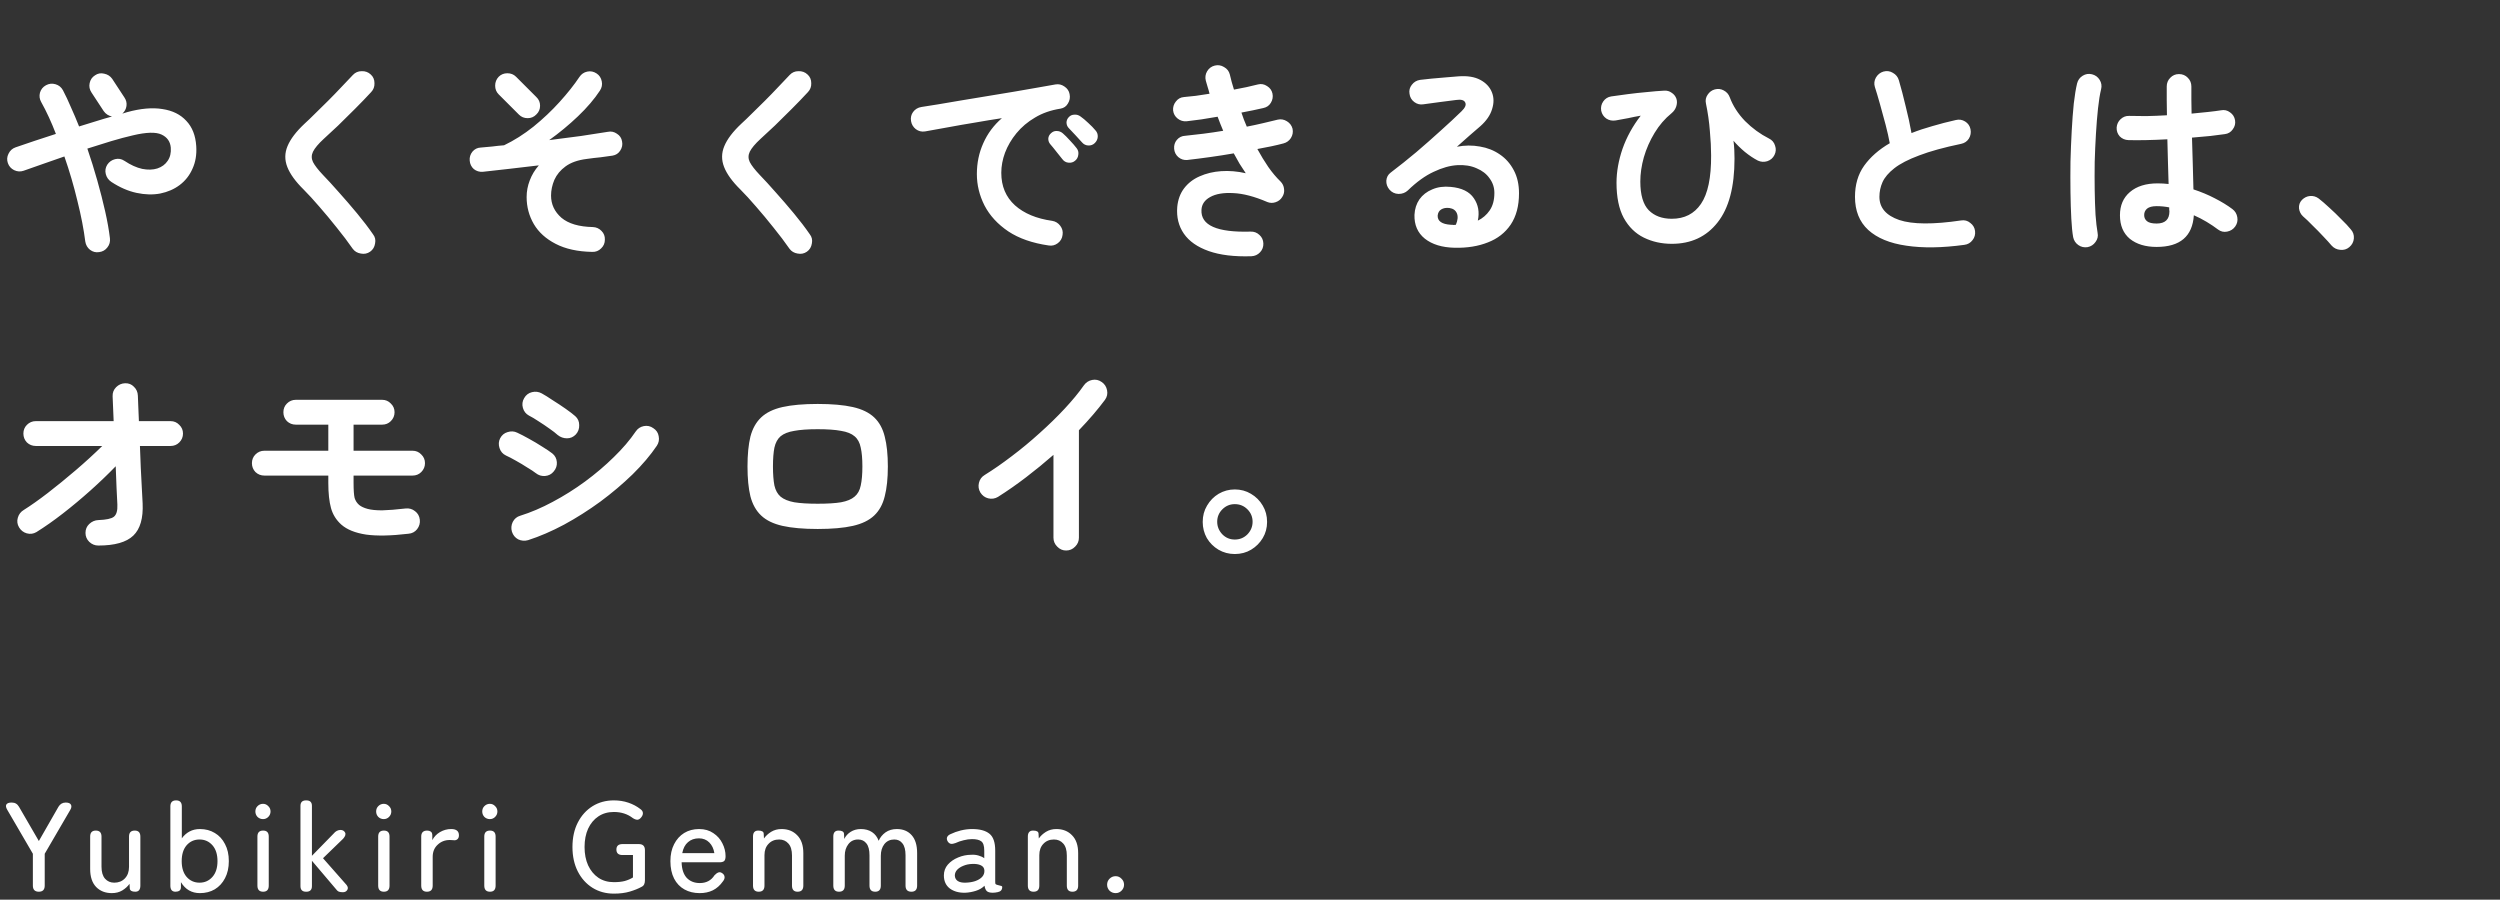 <svg width="314" height="113" viewBox="0 0 314 113" fill="none" xmlns="http://www.w3.org/2000/svg">
<rect x="0" y="0" width="314" height="113" fill="#333333" stroke="none"/>
<path d="M12.454 31.664C12.038 31.733 11.657 31.638 11.31 31.378C10.981 31.118 10.781 30.771 10.712 30.338C10.521 28.813 10.192 27.114 9.724 25.242C9.273 23.353 8.727 21.489 8.086 19.652C7.133 19.981 6.214 20.302 5.33 20.614C4.463 20.909 3.675 21.186 2.964 21.446C2.565 21.585 2.167 21.559 1.768 21.368C1.387 21.177 1.127 20.883 0.988 20.484C0.849 20.085 0.875 19.695 1.066 19.314C1.257 18.915 1.551 18.647 1.95 18.508C2.661 18.265 3.449 17.997 4.316 17.702C5.183 17.407 6.084 17.113 7.02 16.818C6.743 16.09 6.448 15.388 6.136 14.712C5.824 14.036 5.503 13.403 5.174 12.814C4.966 12.45 4.914 12.06 5.018 11.644C5.139 11.228 5.391 10.916 5.772 10.708C6.153 10.5 6.552 10.457 6.968 10.578C7.384 10.699 7.696 10.951 7.904 11.332C8.251 11.991 8.589 12.71 8.918 13.49C9.265 14.253 9.603 15.05 9.932 15.882C10.643 15.657 11.345 15.44 12.038 15.232C12.749 15.007 13.425 14.807 14.066 14.634C13.633 14.547 13.286 14.322 13.026 13.958L11.492 11.618C11.249 11.254 11.171 10.864 11.258 10.448C11.345 10.015 11.57 9.685 11.934 9.46C12.281 9.217 12.662 9.148 13.078 9.252C13.511 9.339 13.849 9.555 14.092 9.902L15.626 12.242C15.851 12.571 15.938 12.927 15.886 13.308C15.834 13.689 15.661 14.01 15.366 14.27L15.964 14.088C17.663 13.62 19.145 13.49 20.41 13.698C21.675 13.889 22.672 14.383 23.4 15.18C24.145 15.96 24.561 17.017 24.648 18.352C24.717 19.409 24.561 20.354 24.18 21.186C23.816 22.018 23.279 22.703 22.568 23.24C21.875 23.76 21.06 24.115 20.124 24.306C19.205 24.479 18.217 24.453 17.16 24.228C16.103 24.003 15.045 23.543 13.988 22.85C13.624 22.607 13.39 22.278 13.286 21.862C13.182 21.446 13.243 21.056 13.468 20.692C13.711 20.328 14.04 20.094 14.456 19.99C14.872 19.886 15.262 19.955 15.626 20.198C16.406 20.718 17.151 21.056 17.862 21.212C18.573 21.351 19.205 21.333 19.76 21.16C20.332 20.969 20.765 20.649 21.06 20.198C21.372 19.747 21.502 19.193 21.45 18.534C21.381 17.771 20.991 17.225 20.28 16.896C19.569 16.567 18.373 16.601 16.692 17C15.86 17.191 14.95 17.433 13.962 17.728C12.991 18.023 11.995 18.335 10.972 18.664C11.423 19.981 11.839 21.316 12.22 22.668C12.601 24.02 12.931 25.311 13.208 26.542C13.485 27.773 13.685 28.899 13.806 29.922C13.858 30.355 13.754 30.737 13.494 31.066C13.234 31.413 12.887 31.612 12.454 31.664ZM46.488 31.612C46.141 31.855 45.751 31.933 45.318 31.846C44.885 31.777 44.547 31.577 44.304 31.248C43.715 30.399 43.047 29.515 42.302 28.596C41.574 27.677 40.846 26.802 40.118 25.97C39.39 25.121 38.731 24.401 38.142 23.812C37.119 22.807 36.435 21.862 36.088 20.978C35.741 20.094 35.75 19.219 36.114 18.352C36.478 17.468 37.197 16.523 38.272 15.518C38.636 15.189 39.069 14.773 39.572 14.27C40.092 13.767 40.638 13.23 41.21 12.658C41.782 12.086 42.337 11.514 42.874 10.942C43.411 10.37 43.897 9.859 44.33 9.408C44.625 9.096 44.989 8.94 45.422 8.94C45.873 8.923 46.254 9.061 46.566 9.356C46.878 9.633 47.034 9.997 47.034 10.448C47.051 10.881 46.913 11.254 46.618 11.566C46.011 12.225 45.335 12.927 44.59 13.672C43.862 14.4 43.151 15.102 42.458 15.778C41.765 16.437 41.167 16.991 40.664 17.442C39.988 18.066 39.537 18.603 39.312 19.054C39.104 19.487 39.104 19.921 39.312 20.354C39.537 20.787 39.953 21.325 40.56 21.966C41.149 22.573 41.817 23.301 42.562 24.15C43.325 24.999 44.087 25.883 44.85 26.802C45.613 27.721 46.28 28.596 46.852 29.428C47.112 29.757 47.199 30.139 47.112 30.572C47.043 31.023 46.835 31.369 46.488 31.612ZM74.386 31.638C72.549 31.603 71.015 31.265 69.784 30.624C68.571 30 67.661 29.177 67.054 28.154C66.447 27.114 66.144 25.979 66.144 24.748C66.144 24.037 66.274 23.344 66.534 22.668C66.794 21.975 67.175 21.342 67.678 20.77C66.395 20.926 65.139 21.073 63.908 21.212C62.677 21.351 61.594 21.472 60.658 21.576C60.225 21.611 59.843 21.498 59.514 21.238C59.202 20.961 59.029 20.605 58.994 20.172C58.959 19.756 59.072 19.383 59.332 19.054C59.609 18.725 59.956 18.551 60.372 18.534C60.823 18.499 61.299 18.456 61.802 18.404C62.322 18.335 62.825 18.283 63.31 18.248C64.575 17.641 65.806 16.861 67.002 15.908C68.198 14.937 69.29 13.906 70.278 12.814C71.283 11.705 72.115 10.656 72.774 9.668C73.017 9.304 73.346 9.079 73.762 8.992C74.178 8.905 74.568 8.983 74.932 9.226C75.279 9.451 75.495 9.781 75.582 10.214C75.669 10.63 75.591 11.02 75.348 11.384C74.655 12.441 73.736 13.516 72.592 14.608C71.465 15.683 70.261 16.679 68.978 17.598C70.365 17.425 71.699 17.251 72.982 17.078C74.265 16.887 75.383 16.714 76.336 16.558C76.752 16.471 77.133 16.549 77.48 16.792C77.844 17.017 78.061 17.338 78.13 17.754C78.217 18.17 78.139 18.56 77.896 18.924C77.671 19.271 77.35 19.479 76.934 19.548C76.501 19.617 75.998 19.687 75.426 19.756C74.871 19.808 74.291 19.877 73.684 19.964C72.575 20.103 71.691 20.415 71.032 20.9C70.391 21.368 69.923 21.931 69.628 22.59C69.351 23.249 69.212 23.907 69.212 24.566C69.212 25.658 69.645 26.585 70.512 27.348C71.396 28.093 72.713 28.483 74.464 28.518C74.897 28.535 75.261 28.7 75.556 29.012C75.851 29.307 75.989 29.671 75.972 30.104C75.972 30.537 75.816 30.901 75.504 31.196C75.192 31.508 74.819 31.655 74.386 31.638ZM65.182 14.4L62.634 11.852C62.339 11.557 62.192 11.193 62.192 10.76C62.192 10.327 62.339 9.954 62.634 9.642C62.929 9.347 63.293 9.2 63.726 9.2C64.159 9.2 64.523 9.347 64.818 9.642L67.366 12.19C67.678 12.485 67.834 12.849 67.834 13.282C67.834 13.715 67.678 14.079 67.366 14.374C67.071 14.686 66.707 14.842 66.274 14.842C65.841 14.842 65.477 14.695 65.182 14.4ZM101.348 31.612C101.001 31.855 100.611 31.933 100.178 31.846C99.745 31.777 99.407 31.577 99.164 31.248C98.575 30.399 97.907 29.515 97.162 28.596C96.434 27.677 95.706 26.802 94.978 25.97C94.25 25.121 93.591 24.401 93.002 23.812C91.979 22.807 91.295 21.862 90.948 20.978C90.601 20.094 90.61 19.219 90.974 18.352C91.338 17.468 92.057 16.523 93.132 15.518C93.496 15.189 93.929 14.773 94.432 14.27C94.952 13.767 95.498 13.23 96.07 12.658C96.642 12.086 97.197 11.514 97.734 10.942C98.271 10.37 98.757 9.859 99.19 9.408C99.485 9.096 99.849 8.94 100.282 8.94C100.733 8.923 101.114 9.061 101.426 9.356C101.738 9.633 101.894 9.997 101.894 10.448C101.911 10.881 101.773 11.254 101.478 11.566C100.871 12.225 100.195 12.927 99.45 13.672C98.722 14.4 98.011 15.102 97.318 15.778C96.625 16.437 96.027 16.991 95.524 17.442C94.848 18.066 94.397 18.603 94.172 19.054C93.964 19.487 93.964 19.921 94.172 20.354C94.397 20.787 94.813 21.325 95.42 21.966C96.009 22.573 96.677 23.301 97.422 24.15C98.185 24.999 98.947 25.883 99.71 26.802C100.473 27.721 101.14 28.596 101.712 29.428C101.972 29.757 102.059 30.139 101.972 30.572C101.903 31.023 101.695 31.369 101.348 31.612ZM131.716 30.832C129.671 30.537 127.981 29.948 126.646 29.064C125.311 28.163 124.315 27.079 123.656 25.814C123.015 24.549 122.694 23.231 122.694 21.862C122.694 20.475 122.963 19.184 123.5 17.988C124.037 16.775 124.817 15.726 125.84 14.842C124.8 14.998 123.691 15.18 122.512 15.388C121.333 15.579 120.189 15.778 119.08 15.986C117.988 16.177 117.026 16.35 116.194 16.506C115.761 16.575 115.371 16.48 115.024 16.22C114.695 15.96 114.495 15.622 114.426 15.206C114.357 14.773 114.443 14.391 114.686 14.062C114.946 13.715 115.293 13.507 115.726 13.438C116.281 13.351 116.991 13.239 117.858 13.1C118.725 12.944 119.695 12.779 120.77 12.606C121.845 12.433 122.945 12.251 124.072 12.06C125.199 11.869 126.299 11.687 127.374 11.514C128.466 11.323 129.463 11.15 130.364 10.994C131.265 10.838 132.002 10.708 132.574 10.604C132.973 10.535 133.345 10.621 133.692 10.864C134.056 11.107 134.273 11.427 134.342 11.826C134.429 12.242 134.359 12.632 134.134 12.996C133.926 13.36 133.614 13.577 133.198 13.646C131.985 13.837 130.919 14.209 130 14.764C129.081 15.301 128.301 15.96 127.66 16.74C127.036 17.503 126.559 18.317 126.23 19.184C125.918 20.033 125.762 20.874 125.762 21.706C125.762 23.387 126.334 24.748 127.478 25.788C128.622 26.811 130.182 27.461 132.158 27.738C132.574 27.807 132.912 28.015 133.172 28.362C133.432 28.709 133.527 29.09 133.458 29.506C133.406 29.939 133.207 30.286 132.86 30.546C132.513 30.806 132.132 30.901 131.716 30.832ZM135.018 20.198C134.793 20.389 134.515 20.467 134.186 20.432C133.874 20.397 133.623 20.25 133.432 19.99C133.241 19.747 132.999 19.444 132.704 19.08C132.409 18.699 132.141 18.369 131.898 18.092C131.742 17.901 131.664 17.676 131.664 17.416C131.681 17.139 131.803 16.905 132.028 16.714C132.236 16.523 132.47 16.437 132.73 16.454C133.007 16.454 133.259 16.549 133.484 16.74C133.744 16.965 134.039 17.26 134.368 17.624C134.715 17.988 135.001 18.317 135.226 18.612C135.417 18.855 135.486 19.132 135.434 19.444C135.399 19.756 135.261 20.007 135.018 20.198ZM137.514 17.962C137.289 18.187 137.011 18.291 136.682 18.274C136.37 18.257 136.11 18.127 135.902 17.884C135.694 17.641 135.425 17.347 135.096 17C134.784 16.653 134.498 16.35 134.238 16.09C134.065 15.917 133.969 15.691 133.952 15.414C133.952 15.137 134.056 14.894 134.264 14.686C134.455 14.495 134.689 14.4 134.966 14.4C135.243 14.383 135.495 14.461 135.72 14.634C135.997 14.825 136.318 15.093 136.682 15.44C137.046 15.769 137.349 16.081 137.592 16.376C137.8 16.601 137.895 16.87 137.878 17.182C137.861 17.477 137.739 17.737 137.514 17.962ZM157.17 32.184C155.021 32.253 153.235 32.037 151.814 31.534C150.393 31.031 149.353 30.303 148.694 29.35C148.035 28.397 147.758 27.279 147.862 25.996C147.949 25.077 148.235 24.297 148.72 23.656C149.223 22.997 149.873 22.495 150.67 22.148C151.485 21.784 152.386 21.567 153.374 21.498C154.379 21.429 155.411 21.515 156.468 21.758C156.208 21.377 155.948 20.978 155.688 20.562C155.445 20.129 155.203 19.695 154.96 19.262C153.972 19.435 152.975 19.591 151.97 19.73C150.982 19.869 150.029 19.99 149.11 20.094C148.694 20.129 148.321 20.007 147.992 19.73C147.68 19.453 147.507 19.106 147.472 18.69C147.437 18.257 147.55 17.884 147.81 17.572C148.087 17.243 148.443 17.069 148.876 17.052C149.587 16.983 150.349 16.896 151.164 16.792C151.979 16.688 152.802 16.567 153.634 16.428C153.513 16.133 153.391 15.839 153.27 15.544C153.149 15.249 153.036 14.955 152.932 14.66C152.239 14.781 151.554 14.894 150.878 14.998C150.219 15.085 149.604 15.163 149.032 15.232C148.616 15.267 148.243 15.154 147.914 14.894C147.585 14.634 147.394 14.296 147.342 13.88C147.307 13.464 147.42 13.091 147.68 12.762C147.94 12.415 148.278 12.225 148.694 12.19C149.145 12.155 149.647 12.103 150.202 12.034C150.757 11.947 151.329 11.861 151.918 11.774C151.849 11.479 151.771 11.202 151.684 10.942C151.597 10.665 151.519 10.396 151.45 10.136C151.346 9.72 151.398 9.33 151.606 8.966C151.831 8.585 152.152 8.342 152.568 8.238C152.984 8.134 153.374 8.195 153.738 8.42C154.119 8.628 154.362 8.94 154.466 9.356C154.553 9.668 154.631 9.98 154.7 10.292C154.787 10.604 154.882 10.925 154.986 11.254C155.541 11.15 156.069 11.046 156.572 10.942C157.092 10.821 157.569 10.708 158.002 10.604C158.401 10.5 158.782 10.569 159.146 10.812C159.51 11.037 159.735 11.349 159.822 11.748C159.909 12.164 159.839 12.554 159.614 12.918C159.406 13.265 159.094 13.481 158.678 13.568C158.279 13.655 157.846 13.75 157.378 13.854C156.91 13.958 156.425 14.053 155.922 14.14C156.026 14.435 156.13 14.729 156.234 15.024C156.355 15.319 156.477 15.613 156.598 15.908C157.309 15.769 157.993 15.622 158.652 15.466C159.328 15.31 159.943 15.163 160.498 15.024C160.897 14.937 161.278 15.007 161.642 15.232C162.006 15.457 162.24 15.769 162.344 16.168C162.431 16.584 162.361 16.974 162.136 17.338C161.911 17.685 161.599 17.91 161.2 18.014C160.749 18.135 160.238 18.257 159.666 18.378C159.111 18.482 158.531 18.595 157.924 18.716C158.357 19.513 158.817 20.267 159.302 20.978C159.787 21.671 160.299 22.278 160.836 22.798C161.096 23.058 161.243 23.37 161.278 23.734C161.33 24.098 161.252 24.436 161.044 24.748C160.853 25.06 160.576 25.277 160.212 25.398C159.865 25.519 159.519 25.511 159.172 25.372C157.56 24.679 156.139 24.306 154.908 24.254C153.677 24.185 152.707 24.349 151.996 24.748C151.303 25.129 150.939 25.667 150.904 26.36C150.8 28.301 152.854 29.211 157.066 29.09C157.499 29.073 157.872 29.211 158.184 29.506C158.496 29.783 158.661 30.139 158.678 30.572C158.695 31.005 158.557 31.378 158.262 31.69C157.967 32.002 157.603 32.167 157.17 32.184ZM182.702 31.118C181.125 31.083 179.877 30.702 178.958 29.974C178.057 29.246 177.623 28.249 177.658 26.984C177.693 26.239 177.901 25.589 178.282 25.034C178.681 24.479 179.218 24.063 179.894 23.786C180.57 23.491 181.341 23.387 182.208 23.474C183.595 23.595 184.565 24.072 185.12 24.904C185.675 25.719 185.839 26.655 185.614 27.712C186.221 27.417 186.715 26.993 187.096 26.438C187.495 25.866 187.694 25.129 187.694 24.228C187.694 23.552 187.495 22.945 187.096 22.408C186.715 21.853 186.169 21.429 185.458 21.134C184.765 20.822 183.959 20.692 183.04 20.744C182.121 20.796 181.133 21.073 180.076 21.576C179.019 22.061 177.935 22.841 176.826 23.916C176.514 24.211 176.124 24.358 175.656 24.358C175.188 24.341 174.807 24.159 174.512 23.812C174.235 23.483 174.105 23.11 174.122 22.694C174.157 22.261 174.339 21.923 174.668 21.68C175.743 20.865 176.817 20.007 177.892 19.106C178.967 18.187 179.989 17.286 180.96 16.402C181.948 15.518 182.815 14.712 183.56 13.984C184.028 13.533 184.184 13.161 184.028 12.866C183.889 12.571 183.517 12.467 182.91 12.554C182.321 12.623 181.645 12.71 180.882 12.814C180.137 12.918 179.435 13.013 178.776 13.1C178.36 13.169 177.979 13.074 177.632 12.814C177.285 12.554 177.086 12.207 177.034 11.774C176.965 11.358 177.06 10.985 177.32 10.656C177.58 10.309 177.927 10.101 178.36 10.032C178.741 9.98 179.218 9.928 179.79 9.876C180.379 9.824 180.977 9.772 181.584 9.72C182.208 9.668 182.737 9.625 183.17 9.59C184.297 9.503 185.215 9.651 185.926 10.032C186.637 10.413 187.122 10.933 187.382 11.592C187.642 12.233 187.651 12.935 187.408 13.698C187.183 14.461 186.689 15.18 185.926 15.856C185.579 16.151 185.137 16.532 184.6 17C184.08 17.468 183.543 17.945 182.988 18.43C183.976 18.239 184.938 18.231 185.874 18.404C186.81 18.56 187.642 18.889 188.37 19.392C189.115 19.895 189.705 20.562 190.138 21.394C190.571 22.209 190.788 23.171 190.788 24.28C190.788 25.857 190.441 27.166 189.748 28.206C189.055 29.229 188.101 29.974 186.888 30.442C185.675 30.927 184.279 31.153 182.702 31.118ZM182.234 28.232C182.269 28.232 182.321 28.232 182.39 28.232C182.442 28.232 182.503 28.241 182.572 28.258C182.659 28.258 182.754 28.249 182.858 28.232C183.101 27.66 183.144 27.183 182.988 26.802C182.832 26.421 182.52 26.195 182.052 26.126C181.636 26.074 181.289 26.135 181.012 26.308C180.752 26.464 180.605 26.724 180.57 27.088C180.553 27.781 181.107 28.163 182.234 28.232ZM209.976 30.624C208.693 30.624 207.523 30.364 206.466 29.844C205.409 29.324 204.568 28.501 203.944 27.374C203.337 26.247 203.034 24.774 203.034 22.954C203.034 21.585 203.285 20.163 203.788 18.69C204.308 17.217 205.071 15.83 206.076 14.53C205.556 14.617 205.027 14.721 204.49 14.842C203.953 14.946 203.433 15.041 202.93 15.128C202.497 15.197 202.107 15.119 201.76 14.894C201.413 14.651 201.197 14.322 201.11 13.906C201.041 13.473 201.127 13.083 201.37 12.736C201.613 12.389 201.942 12.181 202.358 12.112C202.965 12.025 203.658 11.93 204.438 11.826C205.235 11.722 206.033 11.635 206.83 11.566C207.645 11.479 208.381 11.419 209.04 11.384C209.387 11.367 209.69 11.453 209.95 11.644C210.227 11.817 210.427 12.06 210.548 12.372C210.652 12.667 210.652 12.987 210.548 13.334C210.444 13.681 210.245 13.975 209.95 14.218C209.118 14.894 208.407 15.717 207.818 16.688C207.229 17.659 206.778 18.681 206.466 19.756C206.171 20.813 206.024 21.827 206.024 22.798C206.024 24.479 206.379 25.684 207.09 26.412C207.801 27.123 208.763 27.478 209.976 27.478C211.571 27.478 212.793 26.854 213.642 25.606C214.509 24.341 214.933 22.313 214.916 19.522C214.916 18.603 214.864 17.581 214.76 16.454C214.673 15.31 214.509 14.157 214.266 12.996C214.179 12.597 214.249 12.233 214.474 11.904C214.699 11.557 215.003 11.332 215.384 11.228C215.783 11.124 216.155 11.167 216.502 11.358C216.866 11.549 217.117 11.835 217.256 12.216C217.655 13.291 218.296 14.287 219.18 15.206C220.081 16.107 221.078 16.835 222.17 17.39C222.569 17.581 222.829 17.884 222.95 18.3C223.089 18.699 223.063 19.089 222.872 19.47C222.681 19.851 222.378 20.111 221.962 20.25C221.563 20.371 221.173 20.345 220.792 20.172C220.255 19.895 219.709 19.531 219.154 19.08C218.617 18.629 218.14 18.161 217.724 17.676C217.776 18.057 217.811 18.447 217.828 18.846C217.845 19.227 217.854 19.591 217.854 19.938C217.854 23.491 217.143 26.161 215.722 27.946C214.318 29.731 212.403 30.624 209.976 30.624ZM246.714 30.754C243.923 31.135 241.497 31.17 239.434 30.858C237.371 30.563 235.777 29.905 234.65 28.882C233.541 27.859 232.986 26.473 232.986 24.722C232.986 23.197 233.367 21.897 234.13 20.822C234.91 19.73 235.985 18.785 237.354 17.988C237.233 17.312 237.059 16.541 236.834 15.674C236.609 14.807 236.375 13.949 236.132 13.1C235.889 12.233 235.673 11.505 235.482 10.916C235.361 10.517 235.404 10.127 235.612 9.746C235.837 9.365 236.149 9.113 236.548 8.992C236.981 8.871 237.38 8.923 237.744 9.148C238.125 9.356 238.377 9.668 238.498 10.084C238.793 11.089 239.079 12.181 239.356 13.36C239.651 14.521 239.893 15.639 240.084 16.714C240.916 16.385 241.8 16.09 242.736 15.83C243.672 15.553 244.643 15.301 245.648 15.076C246.064 14.972 246.454 15.033 246.818 15.258C247.182 15.483 247.407 15.804 247.494 16.22C247.581 16.653 247.511 17.052 247.286 17.416C247.061 17.763 246.74 17.979 246.324 18.066C244.157 18.517 242.398 19.002 241.046 19.522C239.694 20.025 238.654 20.562 237.926 21.134C237.215 21.689 236.721 22.269 236.444 22.876C236.184 23.465 236.054 24.081 236.054 24.722C236.054 26.091 236.886 27.062 238.55 27.634C240.214 28.189 242.805 28.206 246.324 27.686C246.757 27.617 247.139 27.721 247.468 27.998C247.815 28.258 248.014 28.596 248.066 29.012C248.118 29.445 248.014 29.827 247.754 30.156C247.494 30.503 247.147 30.702 246.714 30.754ZM270.868 31.014C269.481 31.014 268.363 30.676 267.514 30C266.682 29.307 266.266 28.319 266.266 27.036C266.266 25.805 266.682 24.835 267.514 24.124C268.363 23.396 269.525 23.032 270.998 23.032C271.449 23.032 271.908 23.058 272.376 23.11C272.359 22.295 272.333 21.411 272.298 20.458C272.281 19.487 272.255 18.499 272.22 17.494C271.301 17.546 270.409 17.581 269.542 17.598C268.693 17.615 267.956 17.615 267.332 17.598C266.899 17.581 266.535 17.425 266.24 17.13C265.963 16.818 265.833 16.445 265.85 16.012C265.885 15.596 266.049 15.249 266.344 14.972C266.656 14.677 267.02 14.539 267.436 14.556C268.043 14.573 268.753 14.582 269.568 14.582C270.4 14.565 271.267 14.53 272.168 14.478C272.151 13.819 272.142 13.187 272.142 12.58C272.142 11.973 272.142 11.401 272.142 10.864C272.142 10.431 272.289 10.067 272.584 9.772C272.879 9.46 273.243 9.304 273.676 9.304C274.127 9.304 274.499 9.46 274.794 9.772C275.089 10.067 275.236 10.431 275.236 10.864C275.236 11.401 275.236 11.956 275.236 12.528C275.253 13.1 275.262 13.681 275.262 14.27C276.025 14.201 276.718 14.131 277.342 14.062C277.983 13.993 278.521 13.923 278.954 13.854C279.37 13.767 279.751 13.854 280.098 14.114C280.445 14.357 280.653 14.686 280.722 15.102C280.791 15.518 280.696 15.899 280.436 16.246C280.193 16.593 279.864 16.792 279.448 16.844C278.963 16.913 278.356 16.991 277.628 17.078C276.917 17.147 276.146 17.217 275.314 17.286C275.349 18.499 275.383 19.669 275.418 20.796C275.453 21.923 275.479 22.919 275.496 23.786C276.449 24.098 277.342 24.471 278.174 24.904C279.023 25.337 279.76 25.788 280.384 26.256C280.731 26.516 280.939 26.863 281.008 27.296C281.077 27.712 280.991 28.093 280.748 28.44C280.505 28.787 280.167 29.003 279.734 29.09C279.318 29.177 278.937 29.09 278.59 28.83C278.157 28.501 277.68 28.18 277.16 27.868C276.64 27.556 276.103 27.279 275.548 27.036C275.375 29.688 273.815 31.014 270.868 31.014ZM262.21 31.04C261.777 31.109 261.387 31.023 261.04 30.78C260.693 30.537 260.477 30.208 260.39 29.792C260.286 29.22 260.208 28.44 260.156 27.452C260.104 26.464 260.069 25.355 260.052 24.124C260.035 22.893 260.035 21.619 260.052 20.302C260.087 18.967 260.139 17.676 260.208 16.428C260.277 15.163 260.364 14.019 260.468 12.996C260.589 11.956 260.728 11.115 260.884 10.474C260.988 10.058 261.222 9.737 261.586 9.512C261.95 9.287 262.34 9.226 262.756 9.33C263.172 9.434 263.493 9.668 263.718 10.032C263.943 10.396 264.004 10.786 263.9 11.202C263.744 11.843 263.614 12.649 263.51 13.62C263.406 14.591 263.319 15.657 263.25 16.818C263.181 17.962 263.129 19.141 263.094 20.354C263.077 21.567 263.077 22.746 263.094 23.89C263.111 25.017 263.146 26.048 263.198 26.984C263.267 27.903 263.354 28.657 263.458 29.246C263.545 29.662 263.458 30.043 263.198 30.39C262.955 30.737 262.626 30.953 262.21 31.04ZM270.868 28.076C271.943 28.076 272.48 27.565 272.48 26.542C272.48 26.49 272.471 26.421 272.454 26.334C272.454 26.247 272.454 26.152 272.454 26.048C271.934 25.944 271.405 25.892 270.868 25.892C270.331 25.892 269.932 25.996 269.672 26.204C269.429 26.412 269.308 26.681 269.308 27.01C269.308 27.339 269.429 27.599 269.672 27.79C269.915 27.981 270.313 28.076 270.868 28.076ZM295.074 31.04C294.745 31.317 294.363 31.43 293.93 31.378C293.497 31.343 293.133 31.161 292.838 30.832C292.578 30.52 292.231 30.139 291.798 29.688C291.365 29.22 290.914 28.761 290.446 28.31C289.995 27.842 289.597 27.461 289.25 27.166C288.973 26.906 288.808 26.577 288.756 26.178C288.721 25.762 288.843 25.407 289.12 25.112C289.415 24.817 289.753 24.653 290.134 24.618C290.533 24.583 290.897 24.687 291.226 24.93C291.607 25.225 292.049 25.606 292.552 26.074C293.072 26.542 293.575 27.027 294.06 27.53C294.563 28.015 294.961 28.44 295.256 28.804C295.551 29.133 295.681 29.515 295.646 29.948C295.611 30.381 295.421 30.745 295.074 31.04ZM12.35 68.52C11.917 68.52 11.535 68.364 11.206 68.052C10.894 67.74 10.738 67.367 10.738 66.934C10.738 66.483 10.894 66.111 11.206 65.816C11.535 65.504 11.917 65.339 12.35 65.322C13.338 65.287 13.988 65.149 14.3 64.906C14.629 64.646 14.777 64.135 14.742 63.372C14.725 62.817 14.69 62.115 14.638 61.266C14.603 60.417 14.569 59.515 14.534 58.562C13.563 59.567 12.506 60.581 11.362 61.604C10.218 62.627 9.065 63.589 7.904 64.49C6.743 65.391 5.633 66.171 4.576 66.83C4.195 67.055 3.787 67.107 3.354 66.986C2.938 66.865 2.617 66.613 2.392 66.232C2.167 65.851 2.115 65.452 2.236 65.036C2.357 64.603 2.609 64.273 2.99 64.048C3.874 63.493 4.879 62.783 6.006 61.916C7.15 61.032 8.32 60.079 9.516 59.056C10.712 58.033 11.821 57.019 12.844 56.014H4.498C4.065 56.014 3.692 55.867 3.38 55.572C3.085 55.26 2.938 54.887 2.938 54.454C2.938 54.021 3.085 53.657 3.38 53.362C3.692 53.05 4.065 52.894 4.498 52.894H14.274C14.257 52.183 14.231 51.559 14.196 51.022C14.179 50.485 14.161 50.069 14.144 49.774C14.127 49.323 14.274 48.942 14.586 48.63C14.898 48.318 15.271 48.153 15.704 48.136C16.155 48.119 16.527 48.266 16.822 48.578C17.134 48.873 17.299 49.245 17.316 49.696C17.333 50.025 17.351 50.467 17.368 51.022C17.385 51.577 17.411 52.201 17.446 52.894H21.424C21.857 52.894 22.221 53.05 22.516 53.362C22.828 53.657 22.984 54.021 22.984 54.454C22.984 54.887 22.828 55.26 22.516 55.572C22.221 55.867 21.857 56.014 21.424 56.014H17.576C17.611 56.915 17.645 57.817 17.68 58.718C17.732 59.619 17.775 60.46 17.81 61.24C17.862 62.02 17.897 62.679 17.914 63.216C18.001 65.088 17.611 66.44 16.744 67.272C15.877 68.104 14.413 68.52 12.35 68.52ZM51.298 67.038C49.097 67.298 47.32 67.333 45.968 67.142C44.616 66.934 43.585 66.518 42.874 65.894C42.233 65.322 41.799 64.629 41.574 63.814C41.349 62.999 41.236 61.942 41.236 60.642V59.732H33.202C32.769 59.732 32.396 59.585 32.084 59.29C31.789 58.978 31.642 58.605 31.642 58.172C31.642 57.739 31.789 57.375 32.084 57.08C32.396 56.768 32.769 56.612 33.202 56.612H41.236V53.336H37.154C36.721 53.336 36.348 53.189 36.036 52.894C35.741 52.582 35.594 52.209 35.594 51.776C35.594 51.343 35.741 50.979 36.036 50.684C36.348 50.372 36.721 50.216 37.154 50.216H47.996C48.429 50.216 48.793 50.372 49.088 50.684C49.4 50.979 49.556 51.343 49.556 51.776C49.556 52.209 49.4 52.582 49.088 52.894C48.793 53.189 48.429 53.336 47.996 53.336H44.408V56.612H51.818C52.251 56.612 52.615 56.768 52.91 57.08C53.222 57.375 53.378 57.739 53.378 58.172C53.378 58.605 53.222 58.978 52.91 59.29C52.615 59.585 52.251 59.732 51.818 59.732H44.408V60.642C44.408 61.543 44.451 62.176 44.538 62.54C44.642 62.887 44.833 63.181 45.11 63.424C45.37 63.632 45.725 63.797 46.176 63.918C46.627 64.039 47.233 64.1 47.996 64.1C48.759 64.083 49.738 64.005 50.934 63.866C51.385 63.814 51.783 63.927 52.13 64.204C52.477 64.464 52.676 64.819 52.728 65.27C52.78 65.703 52.667 66.102 52.39 66.466C52.113 66.813 51.749 67.003 51.298 67.038ZM66.326 67.844C65.893 67.965 65.477 67.931 65.078 67.74C64.697 67.532 64.437 67.211 64.298 66.778C64.177 66.362 64.211 65.955 64.402 65.556C64.61 65.157 64.922 64.897 65.338 64.776C66.673 64.36 68.033 63.779 69.42 63.034C70.824 62.289 72.176 61.439 73.476 60.486C74.793 59.515 75.998 58.493 77.09 57.418C78.199 56.343 79.118 55.269 79.846 54.194C80.089 53.83 80.427 53.605 80.86 53.518C81.293 53.431 81.692 53.518 82.056 53.778C82.437 54.021 82.663 54.359 82.732 54.792C82.819 55.225 82.741 55.624 82.498 55.988C81.701 57.167 80.687 58.363 79.456 59.576C78.225 60.772 76.873 61.916 75.4 63.008C73.927 64.083 72.41 65.045 70.85 65.894C69.29 66.726 67.782 67.376 66.326 67.844ZM70.044 54.636C69.801 54.411 69.455 54.142 69.004 53.83C68.571 53.518 68.12 53.215 67.652 52.92C67.184 52.608 66.777 52.365 66.43 52.192C66.049 51.984 65.797 51.663 65.676 51.23C65.555 50.797 65.607 50.389 65.832 50.008C66.057 49.609 66.387 49.358 66.82 49.254C67.253 49.15 67.661 49.202 68.042 49.41C68.423 49.618 68.883 49.904 69.42 50.268C69.975 50.615 70.512 50.97 71.032 51.334C71.552 51.698 71.959 52.01 72.254 52.27C72.583 52.565 72.748 52.937 72.748 53.388C72.765 53.839 72.627 54.229 72.332 54.558C72.02 54.887 71.647 55.052 71.214 55.052C70.781 55.052 70.391 54.913 70.044 54.636ZM67.288 59.42C67.045 59.229 66.69 58.995 66.222 58.718C65.771 58.423 65.295 58.137 64.792 57.86C64.307 57.583 63.891 57.366 63.544 57.21C63.145 57.019 62.877 56.707 62.738 56.274C62.599 55.841 62.625 55.433 62.816 55.052C63.024 54.653 63.336 54.393 63.752 54.272C64.185 54.133 64.593 54.159 64.974 54.35C65.39 54.541 65.875 54.792 66.43 55.104C67.002 55.416 67.557 55.745 68.094 56.092C68.631 56.421 69.056 56.707 69.368 56.95C69.715 57.227 69.905 57.591 69.94 58.042C69.975 58.475 69.845 58.865 69.55 59.212C69.273 59.559 68.909 59.749 68.458 59.784C68.025 59.819 67.635 59.697 67.288 59.42ZM102.7 66.44C100.915 66.44 99.441 66.31 98.28 66.05C97.136 65.79 96.243 65.357 95.602 64.75C94.961 64.143 94.51 63.337 94.25 62.332C94.007 61.327 93.886 60.079 93.886 58.588C93.886 57.097 94.007 55.849 94.25 54.844C94.51 53.839 94.961 53.033 95.602 52.426C96.243 51.819 97.136 51.386 98.28 51.126C99.441 50.866 100.915 50.736 102.7 50.736C104.503 50.736 105.976 50.866 107.12 51.126C108.264 51.386 109.157 51.819 109.798 52.426C110.439 53.033 110.881 53.839 111.124 54.844C111.384 55.849 111.514 57.097 111.514 58.588C111.514 60.079 111.384 61.327 111.124 62.332C110.881 63.337 110.439 64.143 109.798 64.75C109.157 65.357 108.264 65.79 107.12 66.05C105.976 66.31 104.503 66.44 102.7 66.44ZM102.7 63.268C103.931 63.268 104.91 63.207 105.638 63.086C106.383 62.947 106.947 62.713 107.328 62.384C107.727 62.055 107.987 61.587 108.108 60.98C108.247 60.356 108.316 59.559 108.316 58.588C108.316 57.617 108.247 56.829 108.108 56.222C107.987 55.598 107.727 55.121 107.328 54.792C106.947 54.463 106.383 54.237 105.638 54.116C104.91 53.977 103.931 53.908 102.7 53.908C101.487 53.908 100.507 53.977 99.762 54.116C99.017 54.237 98.445 54.463 98.046 54.792C97.665 55.121 97.405 55.598 97.266 56.222C97.145 56.829 97.084 57.617 97.084 58.588C97.084 59.559 97.145 60.356 97.266 60.98C97.405 61.587 97.665 62.055 98.046 62.384C98.445 62.713 99.017 62.947 99.762 63.086C100.507 63.207 101.487 63.268 102.7 63.268ZM133.9 69.144C133.467 69.144 133.094 68.979 132.782 68.65C132.47 68.338 132.314 67.965 132.314 67.532V57.132C131.205 58.103 130.061 59.039 128.882 59.94C127.703 60.841 126.525 61.665 125.346 62.41C124.965 62.635 124.557 62.696 124.124 62.592C123.708 62.488 123.379 62.245 123.136 61.864C122.911 61.483 122.85 61.075 122.954 60.642C123.058 60.209 123.301 59.879 123.682 59.654C124.774 58.978 125.909 58.189 127.088 57.288C128.284 56.387 129.445 55.425 130.572 54.402C131.716 53.379 132.765 52.357 133.718 51.334C134.689 50.294 135.495 49.315 136.136 48.396C136.396 48.032 136.743 47.807 137.176 47.72C137.609 47.633 138.008 47.72 138.372 47.98C138.736 48.223 138.961 48.569 139.048 49.02C139.135 49.453 139.048 49.852 138.788 50.216C137.887 51.429 136.795 52.703 135.512 54.038V67.532C135.512 67.965 135.356 68.338 135.044 68.65C134.732 68.979 134.351 69.144 133.9 69.144ZM155.09 69.586C154.345 69.586 153.66 69.404 153.036 69.04C152.429 68.676 151.944 68.191 151.58 67.584C151.233 66.96 151.06 66.284 151.06 65.556C151.06 64.793 151.242 64.109 151.606 63.502C151.97 62.878 152.455 62.384 153.062 62.02C153.686 61.656 154.362 61.474 155.09 61.474C155.835 61.474 156.511 61.656 157.118 62.02C157.742 62.384 158.236 62.878 158.6 63.502C158.964 64.109 159.146 64.793 159.146 65.556C159.146 66.301 158.964 66.977 158.6 67.584C158.236 68.191 157.751 68.676 157.144 69.04C156.537 69.404 155.853 69.586 155.09 69.586ZM155.09 67.766C155.714 67.766 156.243 67.549 156.676 67.116C157.109 66.665 157.326 66.137 157.326 65.53C157.326 64.923 157.109 64.403 156.676 63.97C156.243 63.537 155.714 63.32 155.09 63.32C154.483 63.32 153.963 63.537 153.53 63.97C153.097 64.403 152.88 64.923 152.88 65.53C152.88 66.119 153.088 66.639 153.504 67.09C153.937 67.541 154.466 67.766 155.09 67.766Z" fill="white"/>
<path d="M4.88 112C4.379 112 4.128 111.744 4.128 111.232V107.232L0.912 101.712C0.741 101.424 0.704 101.2 0.8 101.04C0.907 100.88 1.125 100.8 1.456 100.8C1.68 100.8 1.861 100.843 2 100.928C2.149 101.013 2.277 101.147 2.384 101.328L4.88 105.632L7.344 101.328C7.557 100.976 7.861 100.8 8.256 100.8C8.597 100.8 8.816 100.891 8.912 101.072C9.008 101.243 8.981 101.456 8.832 101.712L5.616 107.232V111.232C5.616 111.744 5.371 112 4.88 112ZM14.045 112.176C13.235 112.176 12.579 111.92 12.077 111.408C11.576 110.885 11.325 110.133 11.325 109.152V105.072C11.325 104.571 11.56 104.32 12.029 104.32C12.509 104.32 12.749 104.571 12.749 105.072V108.864C12.749 109.525 12.899 110.027 13.197 110.368C13.496 110.699 13.88 110.864 14.349 110.864C14.893 110.864 15.336 110.688 15.677 110.336C16.029 109.973 16.205 109.488 16.205 108.88V105.072C16.205 104.571 16.445 104.32 16.925 104.32C17.395 104.32 17.629 104.571 17.629 105.072V111.232C17.629 111.744 17.416 112 16.989 112C16.563 112 16.333 111.867 16.301 111.6L16.269 111.008C16.045 111.328 15.741 111.605 15.357 111.84C14.984 112.064 14.547 112.176 14.045 112.176ZM25.109 112.176C24.074 112.176 23.28 111.717 22.725 110.8V111.424C22.725 111.627 22.661 111.776 22.533 111.872C22.405 111.957 22.24 112 22.037 112C21.61 112 21.397 111.744 21.397 111.232V101.28C21.397 100.779 21.637 100.528 22.117 100.528C22.597 100.528 22.837 100.779 22.837 101.28V105.296C23.104 104.923 23.429 104.635 23.813 104.432C24.197 104.229 24.629 104.128 25.109 104.128C25.813 104.128 26.437 104.293 26.981 104.624C27.525 104.944 27.952 105.408 28.261 106.016C28.581 106.613 28.741 107.328 28.741 108.16C28.741 108.981 28.581 109.696 28.261 110.304C27.952 110.901 27.525 111.365 26.981 111.696C26.437 112.016 25.813 112.176 25.109 112.176ZM25.061 110.864C25.712 110.864 26.25 110.624 26.677 110.144C27.104 109.664 27.317 109.003 27.317 108.16C27.317 107.307 27.104 106.64 26.677 106.16C26.25 105.68 25.712 105.44 25.061 105.44C24.41 105.44 23.872 105.68 23.445 106.16C23.029 106.64 22.821 107.307 22.821 108.16C22.821 109.003 23.029 109.664 23.445 110.144C23.872 110.624 24.41 110.864 25.061 110.864ZM33.051 112C32.571 112 32.331 111.744 32.331 111.232V105.072C32.331 104.571 32.571 104.32 33.051 104.32C33.52 104.32 33.755 104.571 33.755 105.072V111.232C33.755 111.744 33.52 112 33.051 112ZM33.035 102.88C32.769 102.88 32.539 102.789 32.347 102.608C32.166 102.416 32.075 102.187 32.075 101.92C32.075 101.653 32.166 101.429 32.347 101.248C32.539 101.056 32.769 100.96 33.035 100.96C33.291 100.96 33.51 101.056 33.691 101.248C33.883 101.429 33.979 101.653 33.979 101.92C33.979 102.187 33.883 102.416 33.691 102.608C33.51 102.789 33.291 102.88 33.035 102.88ZM38.442 112C37.972 112 37.738 111.765 37.738 111.296V101.216C37.738 100.757 37.972 100.528 38.442 100.528H38.474C38.943 100.528 39.178 100.757 39.178 101.216V107.488L41.882 104.72C42.02 104.549 42.164 104.427 42.314 104.352C42.474 104.277 42.623 104.24 42.762 104.24C43.028 104.24 43.22 104.347 43.338 104.56C43.455 104.773 43.375 105.035 43.098 105.344L40.57 107.792L43.53 111.152C43.711 111.387 43.738 111.6 43.61 111.792C43.492 111.973 43.311 112.064 43.066 112.064C42.842 112.064 42.666 112.037 42.538 111.984C42.41 111.92 42.303 111.824 42.218 111.696L39.178 108.112V111.296C39.178 111.765 38.943 112 38.474 112H38.442ZM48.22 112C47.74 112 47.5 111.744 47.5 111.232V105.072C47.5 104.571 47.74 104.32 48.22 104.32C48.689 104.32 48.924 104.571 48.924 105.072V111.232C48.924 111.744 48.689 112 48.22 112ZM48.204 102.88C47.937 102.88 47.708 102.789 47.516 102.608C47.334 102.416 47.244 102.187 47.244 101.92C47.244 101.653 47.334 101.429 47.516 101.248C47.708 101.056 47.937 100.96 48.204 100.96C48.46 100.96 48.678 101.056 48.86 101.248C49.052 101.429 49.148 101.653 49.148 101.92C49.148 102.187 49.052 102.416 48.86 102.608C48.678 102.789 48.46 102.88 48.204 102.88ZM53.626 112C53.146 112 52.906 111.744 52.906 111.232V105.072C52.906 104.571 53.157 104.32 53.658 104.32C53.829 104.32 53.978 104.363 54.106 104.448C54.234 104.533 54.298 104.693 54.298 104.928V105.52C54.512 105.104 54.832 104.768 55.258 104.512C55.696 104.256 56.165 104.128 56.666 104.128C57.317 104.128 57.642 104.389 57.642 104.912C57.642 105.136 57.578 105.301 57.45 105.408C57.333 105.504 57.2 105.547 57.05 105.536C56.976 105.525 56.89 105.52 56.794 105.52C56.698 105.509 56.597 105.504 56.49 105.504C55.893 105.504 55.386 105.701 54.97 106.096C54.554 106.48 54.346 106.987 54.346 107.616V111.232C54.346 111.744 54.106 112 53.626 112ZM61.545 112C61.065 112 60.825 111.744 60.825 111.232V105.072C60.825 104.571 61.065 104.32 61.545 104.32C62.014 104.32 62.249 104.571 62.249 105.072V111.232C62.249 111.744 62.014 112 61.545 112ZM61.529 102.88C61.262 102.88 61.033 102.789 60.841 102.608C60.66 102.416 60.569 102.187 60.569 101.92C60.569 101.653 60.66 101.429 60.841 101.248C61.033 101.056 61.262 100.96 61.529 100.96C61.785 100.96 62.004 101.056 62.185 101.248C62.377 101.429 62.473 101.653 62.473 101.92C62.473 102.187 62.377 102.416 62.185 102.608C62.004 102.789 61.785 102.88 61.529 102.88ZM77.1 112.24C76.097 112.24 75.201 111.995 74.412 111.504C73.633 111.013 73.02 110.331 72.572 109.456C72.124 108.571 71.9 107.547 71.9 106.384C71.9 105.211 72.124 104.187 72.572 103.312C73.02 102.437 73.633 101.755 74.412 101.264C75.201 100.773 76.097 100.528 77.1 100.528C77.75 100.528 78.358 100.624 78.924 100.816C79.489 101.008 79.99 101.275 80.428 101.616C80.63 101.755 80.737 101.92 80.748 102.112C80.758 102.293 80.689 102.475 80.54 102.656C80.39 102.848 80.23 102.949 80.06 102.96C79.889 102.96 79.697 102.891 79.484 102.752C78.822 102.24 78.028 101.984 77.1 101.984C76.353 101.984 75.702 102.171 75.148 102.544C74.604 102.907 74.177 103.419 73.868 104.08C73.569 104.741 73.42 105.509 73.42 106.384C73.42 107.259 73.569 108.027 73.868 108.688C74.177 109.349 74.604 109.867 75.148 110.24C75.702 110.613 76.353 110.8 77.1 110.8C77.633 110.8 78.086 110.752 78.46 110.656C78.844 110.549 79.19 110.4 79.5 110.208V107.392H78.188C77.676 107.392 77.42 107.163 77.42 106.704C77.42 106.245 77.676 106.016 78.188 106.016H80.236C80.748 106.016 81.004 106.272 81.004 106.784V110.56C81.004 110.763 80.972 110.933 80.908 111.072C80.844 111.211 80.732 111.317 80.572 111.392C80.166 111.616 79.676 111.813 79.1 111.984C78.524 112.155 77.857 112.24 77.1 112.24ZM87.883 112.176C87.157 112.176 86.517 112.021 85.963 111.712C85.408 111.403 84.976 110.949 84.667 110.352C84.358 109.744 84.203 109.013 84.203 108.16C84.203 107.339 84.358 106.629 84.667 106.032C84.976 105.424 85.397 104.955 85.931 104.624C86.475 104.293 87.099 104.128 87.803 104.128C88.507 104.128 89.104 104.299 89.595 104.64C90.096 104.971 90.475 105.397 90.731 105.92C90.998 106.443 91.131 106.981 91.131 107.536C91.131 107.845 91.067 108.053 90.939 108.16C90.811 108.256 90.624 108.304 90.379 108.304H85.611C85.632 109.157 85.846 109.808 86.251 110.256C86.667 110.693 87.216 110.912 87.899 110.912C88.71 110.912 89.323 110.587 89.739 109.936C89.909 109.755 90.07 109.637 90.219 109.584C90.368 109.52 90.528 109.547 90.699 109.664C90.88 109.781 90.981 109.931 91.003 110.112C91.035 110.293 90.966 110.491 90.795 110.704C90.443 111.205 90.022 111.579 89.531 111.824C89.051 112.059 88.501 112.176 87.883 112.176ZM85.691 107.152H89.723C89.638 106.597 89.424 106.149 89.083 105.808C88.742 105.467 88.309 105.296 87.787 105.296C87.232 105.296 86.773 105.456 86.411 105.776C86.048 106.085 85.808 106.544 85.691 107.152ZM95.298 112C94.818 112 94.578 111.744 94.578 111.232V105.072C94.578 104.571 94.797 104.32 95.234 104.32C95.682 104.32 95.912 104.448 95.922 104.704L95.954 105.312C96.178 104.992 96.477 104.715 96.85 104.48C97.234 104.245 97.672 104.128 98.162 104.128C98.973 104.128 99.629 104.389 100.13 104.912C100.642 105.424 100.898 106.171 100.898 107.152V111.232C100.898 111.744 100.658 112 100.178 112C99.709 112 99.474 111.744 99.474 111.232V107.456C99.474 106.784 99.325 106.283 99.026 105.952C98.728 105.611 98.338 105.44 97.858 105.44C97.314 105.44 96.872 105.621 96.53 105.984C96.189 106.336 96.018 106.811 96.018 107.408V111.232C96.018 111.744 95.778 112 95.298 112ZM105.383 112C104.903 112 104.663 111.744 104.663 111.232V105.072C104.663 104.571 104.881 104.32 105.319 104.32C105.745 104.32 105.975 104.448 106.007 104.704L106.039 105.376C106.209 105.013 106.476 104.715 106.839 104.48C107.212 104.245 107.639 104.128 108.119 104.128C108.673 104.128 109.143 104.256 109.527 104.512C109.911 104.768 110.188 105.131 110.359 105.6C110.551 105.173 110.839 104.821 111.223 104.544C111.617 104.267 112.092 104.128 112.647 104.128C113.425 104.128 114.044 104.384 114.503 104.896C114.961 105.408 115.191 106.155 115.191 107.136V111.232C115.191 111.744 114.951 112 114.471 112C113.98 112 113.735 111.744 113.735 111.232V107.424C113.735 106.752 113.607 106.256 113.351 105.936C113.105 105.605 112.764 105.44 112.327 105.44C111.804 105.44 111.388 105.632 111.079 106.016C110.78 106.4 110.631 106.891 110.631 107.488V111.232C110.631 111.744 110.396 112 109.927 112C109.447 112 109.207 111.744 109.207 111.232V107.424C109.207 106.752 109.079 106.256 108.823 105.936C108.567 105.605 108.22 105.44 107.783 105.44C107.26 105.44 106.849 105.637 106.551 106.032C106.252 106.416 106.103 106.896 106.103 107.472V111.232C106.103 111.744 105.863 112 105.383 112ZM121.239 112.128C120.46 112.149 119.815 111.973 119.303 111.6C118.801 111.216 118.551 110.667 118.551 109.952C118.551 109.429 118.716 108.976 119.047 108.592C119.388 108.208 119.82 107.909 120.343 107.696C120.876 107.472 121.425 107.36 121.991 107.36C122.321 107.339 122.625 107.371 122.903 107.456C123.18 107.531 123.42 107.643 123.623 107.792V106.832C123.623 106.235 123.495 105.845 123.239 105.664C122.993 105.483 122.609 105.392 122.087 105.392C121.756 105.392 121.404 105.44 121.031 105.536C120.668 105.621 120.327 105.739 120.007 105.888C119.783 105.973 119.591 106.005 119.431 105.984C119.271 105.952 119.137 105.851 119.031 105.68C118.924 105.499 118.897 105.328 118.951 105.168C119.015 104.997 119.159 104.864 119.383 104.768C119.777 104.576 120.209 104.421 120.679 104.304C121.159 104.187 121.628 104.128 122.087 104.128C123.068 104.128 123.799 104.325 124.279 104.72C124.759 105.104 124.999 105.808 124.999 106.832V110.688C124.999 110.859 125.009 110.971 125.031 111.024C125.063 111.067 125.132 111.104 125.239 111.136C125.367 111.179 125.505 111.216 125.655 111.248C125.804 111.269 125.879 111.323 125.879 111.408C125.879 111.76 125.697 111.973 125.335 112.048C125.1 112.101 124.887 112.128 124.695 112.128C124.353 112.128 124.108 112.064 123.959 111.936C123.809 111.808 123.708 111.579 123.655 111.248C123.367 111.536 123.004 111.749 122.567 111.888C122.129 112.027 121.687 112.107 121.239 112.128ZM121.255 110.864C121.703 110.853 122.108 110.789 122.471 110.672C122.844 110.544 123.137 110.368 123.351 110.144C123.564 109.909 123.66 109.632 123.639 109.312C123.617 109.013 123.463 108.8 123.175 108.672C122.897 108.544 122.54 108.491 122.103 108.512C121.708 108.523 121.345 108.597 121.015 108.736C120.684 108.864 120.417 109.035 120.215 109.248C120.023 109.461 119.927 109.701 119.927 109.968C119.937 110.267 120.06 110.496 120.295 110.656C120.529 110.805 120.849 110.875 121.255 110.864ZM129.817 112C129.337 112 129.097 111.744 129.097 111.232V105.072C129.097 104.571 129.316 104.32 129.753 104.32C130.201 104.32 130.43 104.448 130.441 104.704L130.473 105.312C130.697 104.992 130.996 104.715 131.369 104.48C131.753 104.245 132.19 104.128 132.681 104.128C133.492 104.128 134.148 104.389 134.649 104.912C135.161 105.424 135.417 106.171 135.417 107.152V111.232C135.417 111.744 135.177 112 134.697 112C134.228 112 133.993 111.744 133.993 111.232V107.456C133.993 106.784 133.844 106.283 133.545 105.952C133.246 105.611 132.857 105.44 132.377 105.44C131.833 105.44 131.39 105.621 131.049 105.984C130.708 106.336 130.537 106.811 130.537 107.408V111.232C130.537 111.744 130.297 112 129.817 112ZM140.125 112.176C139.827 112.176 139.571 112.075 139.357 111.872C139.155 111.659 139.053 111.408 139.053 111.12C139.053 110.821 139.155 110.571 139.357 110.368C139.571 110.155 139.827 110.048 140.125 110.048C140.413 110.048 140.659 110.155 140.861 110.368C141.075 110.571 141.181 110.821 141.181 111.12C141.181 111.408 141.075 111.659 140.861 111.872C140.659 112.075 140.413 112.176 140.125 112.176Z" fill="white"/>
</svg>
